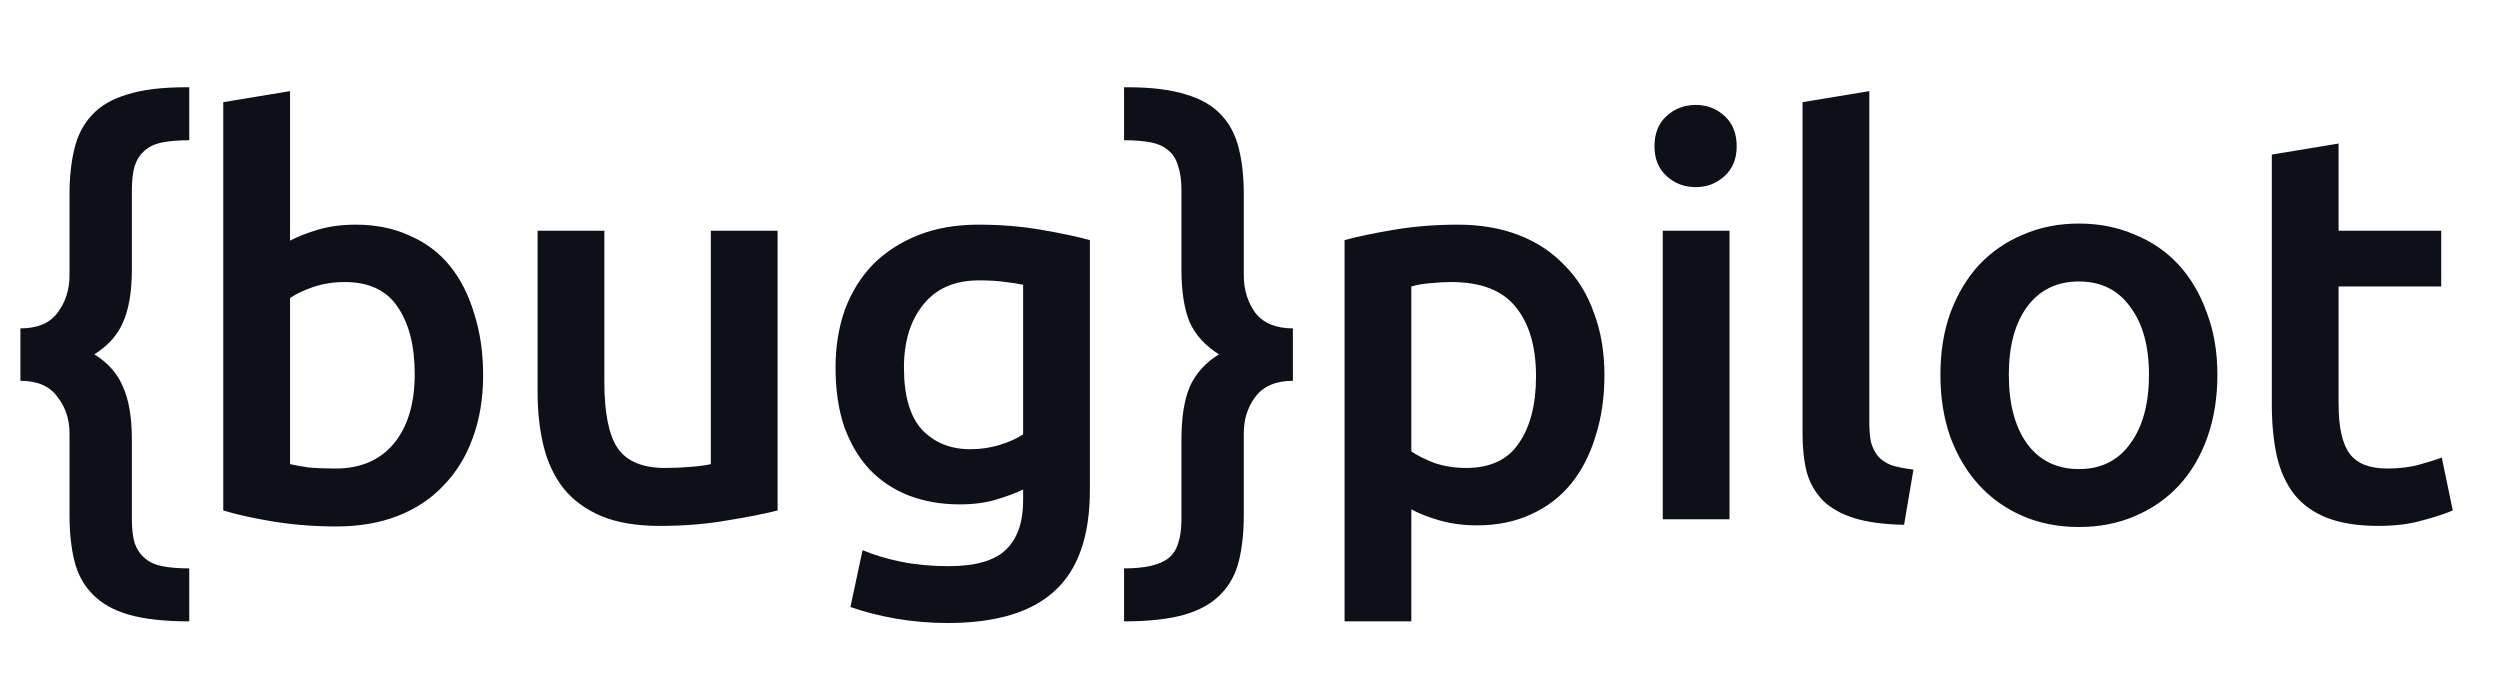 <svg width="1141" height="308" viewBox="0 0 1141 308" fill="none" xmlns="http://www.w3.org/2000/svg">
<g clip-path="url(#clip0_9370_68)">
<g clip-path="url(#clip1_9370_68)">
<path d="M9.317 149.872C17.039 149.872 22.663 147.522 26.189 142.822C29.882 137.953 31.729 132.246 31.729 125.698V88.682C31.729 80.792 32.484 73.825 33.995 67.781C35.506 61.57 38.192 56.45 42.053 52.421C45.914 48.224 51.286 45.118 58.169 43.103C65.052 40.921 73.865 39.83 84.609 39.83H86.372V64.004C81.504 64.004 77.391 64.34 74.033 65.011C70.676 65.683 67.99 66.942 65.975 68.788C63.961 70.467 62.45 72.817 61.443 75.839C60.603 78.693 60.184 82.386 60.184 86.919V122.928C60.184 133.001 58.84 141.059 56.154 147.103C53.636 152.978 49.272 157.847 43.06 161.708C49.272 165.569 53.636 170.521 56.154 176.565C58.84 182.608 60.184 190.582 60.184 200.487V236.748C60.184 241.281 60.603 244.974 61.443 247.828C62.45 250.682 63.961 252.948 65.975 254.627C67.99 256.474 70.676 257.733 74.033 258.404C77.391 259.076 81.504 259.411 86.372 259.411V283.586C75.124 283.586 65.975 282.578 58.924 280.564C51.874 278.549 46.334 275.444 42.305 271.247C38.276 267.218 35.506 262.181 33.995 256.138C32.484 250.094 31.729 243.044 31.729 234.985V197.717C31.729 191.338 29.882 185.798 26.189 181.097C22.663 176.229 17.039 173.795 9.317 173.795V149.872ZM189.277 170.773C189.277 157.847 186.675 147.606 181.471 140.052C176.435 132.497 168.377 128.72 157.297 128.72C152.261 128.72 147.476 129.476 142.944 130.986C138.579 132.497 135.053 134.176 132.367 136.023V211.819C134.55 212.322 137.32 212.826 140.677 213.33C144.203 213.665 148.4 213.833 153.268 213.833C164.516 213.833 173.329 210.056 179.708 202.502C186.088 194.779 189.277 184.203 189.277 170.773ZM220.502 171.277C220.502 181.853 218.907 191.422 215.718 199.983C212.696 208.377 208.247 215.596 202.372 221.639C196.664 227.683 189.697 232.299 181.471 235.489C173.245 238.679 163.928 240.274 153.52 240.274C143.447 240.274 133.794 239.518 124.561 238.007C115.496 236.496 107.941 234.818 101.898 232.971V46.629L132.367 41.593V109.834C135.893 107.987 140.174 106.309 145.21 104.798C150.414 103.287 156.122 102.532 162.333 102.532C171.566 102.532 179.792 104.21 187.011 107.568C194.398 110.757 200.525 115.374 205.393 121.418C210.262 127.461 213.955 134.764 216.473 143.325C219.159 151.719 220.502 161.036 220.502 171.277ZM354.896 232.971C349.02 234.482 341.382 235.993 331.981 237.504C322.58 239.182 312.255 240.022 301.008 240.022C290.432 240.022 281.534 238.511 274.316 235.489C267.265 232.467 261.557 228.27 257.192 222.898C252.995 217.526 249.974 211.147 248.127 203.761C246.28 196.206 245.357 187.98 245.357 179.083V105.301H275.826V174.298C275.826 188.4 277.841 198.473 281.87 204.516C286.067 210.56 293.286 213.581 303.526 213.581C307.219 213.581 311.08 213.413 315.109 213.078C319.306 212.742 322.412 212.322 324.426 211.819V105.301H354.896V232.971ZM412.563 167.751C412.563 180.678 415.333 190.163 420.873 196.206C426.581 202.082 433.883 205.02 442.781 205.02C447.649 205.02 452.182 204.348 456.379 203.005C460.744 201.662 464.269 200.067 466.955 198.221V129.979C464.773 129.476 462.087 129.056 458.897 128.72C455.707 128.217 451.678 127.965 446.81 127.965C435.73 127.965 427.252 131.658 421.377 139.044C415.501 146.263 412.563 155.832 412.563 167.751ZM497.424 223.654C497.424 244.638 492.052 259.999 481.308 269.736C470.732 279.473 454.448 284.341 432.457 284.341C424.398 284.341 416.508 283.669 408.786 282.326C401.232 280.983 394.349 279.221 388.137 277.038L393.677 251.102C398.881 253.284 404.757 255.047 411.304 256.39C418.019 257.733 425.238 258.404 432.96 258.404C445.215 258.404 453.945 255.886 459.149 250.85C464.353 245.813 466.955 238.343 466.955 228.438V223.402C463.933 224.913 459.904 226.424 454.868 227.935C450 229.446 444.376 230.201 437.996 230.201C429.603 230.201 421.88 228.858 414.83 226.172C407.947 223.486 401.987 219.541 396.951 214.337C392.082 209.133 388.221 202.669 385.367 194.947C382.681 187.057 381.338 177.992 381.338 167.751C381.338 158.182 382.765 149.369 385.619 141.311C388.641 133.253 392.922 126.37 398.462 120.662C404.169 114.954 411.052 110.506 419.11 107.316C427.168 104.126 436.318 102.532 446.558 102.532C456.463 102.532 465.864 103.287 474.761 104.798C483.659 106.309 491.213 107.904 497.424 109.582V223.654ZM590.076 173.795C582.354 173.795 576.646 176.229 572.953 181.097C569.427 185.798 567.665 191.338 567.665 197.717V234.985C567.665 243.044 566.909 250.094 565.398 256.138C563.887 262.181 561.118 267.218 557.089 271.247C553.059 275.444 547.52 278.549 540.469 280.564C533.418 282.578 524.269 283.586 513.021 283.586V259.411C522.758 259.411 529.557 257.817 533.418 254.627C537.279 251.605 539.21 245.646 539.21 236.748V200.487C539.21 190.582 540.469 182.608 542.987 176.565C545.673 170.521 550.122 165.569 556.333 161.708C550.122 157.847 545.673 152.978 542.987 147.103C540.469 141.059 539.21 133.001 539.21 122.928V86.919C539.21 82.386 538.706 78.693 537.699 75.839C536.859 72.817 535.433 70.467 533.418 68.788C531.404 66.942 528.718 65.683 525.36 65.011C522.002 64.34 517.89 64.004 513.021 64.004V39.83H514.784C525.528 39.83 534.341 40.921 541.224 43.103C548.107 45.118 553.479 48.224 557.34 52.421C561.201 56.45 563.887 61.57 565.398 67.781C566.909 73.825 567.665 80.792 567.665 88.682V125.698C567.665 132.246 569.427 137.953 572.953 142.822C576.646 147.522 582.354 149.872 590.076 149.872V173.795ZM701.039 171.78C701.039 158.182 697.934 147.606 691.722 140.052C685.679 132.497 675.858 128.72 662.26 128.72C659.406 128.72 656.384 128.888 653.195 129.224C650.173 129.392 647.151 129.895 644.129 130.735V206.027C646.816 207.874 650.341 209.636 654.706 211.315C659.238 212.826 664.023 213.581 669.059 213.581C680.139 213.581 688.197 209.804 693.233 202.25C698.437 194.695 701.039 184.539 701.039 171.78ZM732.264 171.277C732.264 181.349 730.921 190.582 728.235 198.976C725.717 207.37 722.024 214.589 717.155 220.632C712.287 226.676 706.16 231.376 698.773 234.734C691.554 238.091 683.328 239.77 674.095 239.77C667.884 239.77 662.176 239.015 656.972 237.504C651.768 235.993 647.487 234.314 644.129 232.467V283.586H613.66V109.582C619.871 107.904 627.51 106.309 636.575 104.798C645.64 103.287 655.209 102.532 665.282 102.532C675.69 102.532 685.007 104.126 693.233 107.316C701.459 110.506 708.426 115.122 714.134 121.166C720.009 127.041 724.458 134.26 727.48 142.822C730.669 151.215 732.264 160.7 732.264 171.277ZM789.351 237H758.882V105.301H789.351V237ZM792.625 66.774C792.625 72.482 790.778 77.014 787.085 80.372C783.392 83.729 779.027 85.408 773.991 85.408C768.786 85.408 764.338 83.729 760.644 80.372C756.951 77.014 755.105 72.482 755.105 66.774C755.105 60.898 756.951 56.282 760.644 52.924C764.338 49.567 768.786 47.888 773.991 47.888C779.027 47.888 783.392 49.567 787.085 52.924C790.778 56.282 792.625 60.898 792.625 66.774ZM869.017 239.518C859.952 239.35 852.397 238.343 846.354 236.496C840.478 234.65 835.777 232.048 832.252 228.69C828.727 225.165 826.208 220.884 824.698 215.848C823.355 210.644 822.683 204.768 822.683 198.221V46.629L853.153 41.593V192.429C853.153 196.122 853.404 199.228 853.908 201.746C854.579 204.264 855.671 206.447 857.182 208.293C858.692 209.972 860.707 211.315 863.225 212.322C865.911 213.162 869.269 213.833 873.298 214.337L869.017 239.518ZM1012.02 171.025C1012.02 181.433 1010.5 190.918 1007.48 199.48C1004.46 208.041 1000.18 215.344 994.64 221.388C989.1 227.431 982.385 232.132 974.495 235.489C966.773 238.847 958.211 240.525 948.81 240.525C939.409 240.525 930.848 238.847 923.125 235.489C915.403 232.132 908.772 227.431 903.232 221.388C897.692 215.344 893.327 208.041 890.138 199.48C887.116 190.918 885.605 181.433 885.605 171.025C885.605 160.617 887.116 151.215 890.138 142.822C893.327 134.26 897.692 126.957 903.232 120.914C908.94 114.87 915.655 110.254 923.377 107.064C931.099 103.707 939.577 102.028 948.81 102.028C958.043 102.028 966.521 103.707 974.243 107.064C982.134 110.254 988.849 114.87 994.388 120.914C999.928 126.957 1004.21 134.26 1007.23 142.822C1010.42 151.215 1012.02 160.617 1012.02 171.025ZM980.791 171.025C980.791 157.931 977.937 147.606 972.229 140.052C966.689 132.329 958.883 128.468 948.81 128.468C938.738 128.468 930.848 132.329 925.14 140.052C919.6 147.606 916.83 157.931 916.83 171.025C916.83 184.287 919.6 194.779 925.14 202.502C930.848 210.224 938.738 214.085 948.81 214.085C958.883 214.085 966.689 210.224 972.229 202.502C977.937 194.779 980.791 184.287 980.791 171.025ZM1036.86 70.551L1067.33 65.515V105.301H1114.17V130.735H1067.33V184.371C1067.33 194.947 1069.01 202.502 1072.36 207.034C1075.72 211.567 1081.43 213.833 1089.49 213.833C1095.03 213.833 1099.9 213.246 1104.09 212.07C1108.46 210.895 1111.9 209.804 1114.42 208.797L1119.45 232.971C1115.93 234.482 1111.31 235.993 1105.6 237.504C1099.9 239.182 1093.18 240.022 1085.46 240.022C1076.06 240.022 1068.17 238.763 1061.79 236.245C1055.58 233.726 1050.62 230.117 1046.93 225.417C1043.24 220.548 1040.64 214.756 1039.12 208.041C1037.61 201.159 1036.86 193.352 1036.86 184.623V70.551Z" fill="#0D0F19"/>
</g>
</g>
<defs>
<clipPath id="clip0_9370_68">
<rect width="1141" height="308" rx="30" fill="white"/>
</clipPath>
<clipPath id="clip1_9370_68">
<rect width="1141" height="308" fill="white"/>
</clipPath>
</defs>
</svg>
